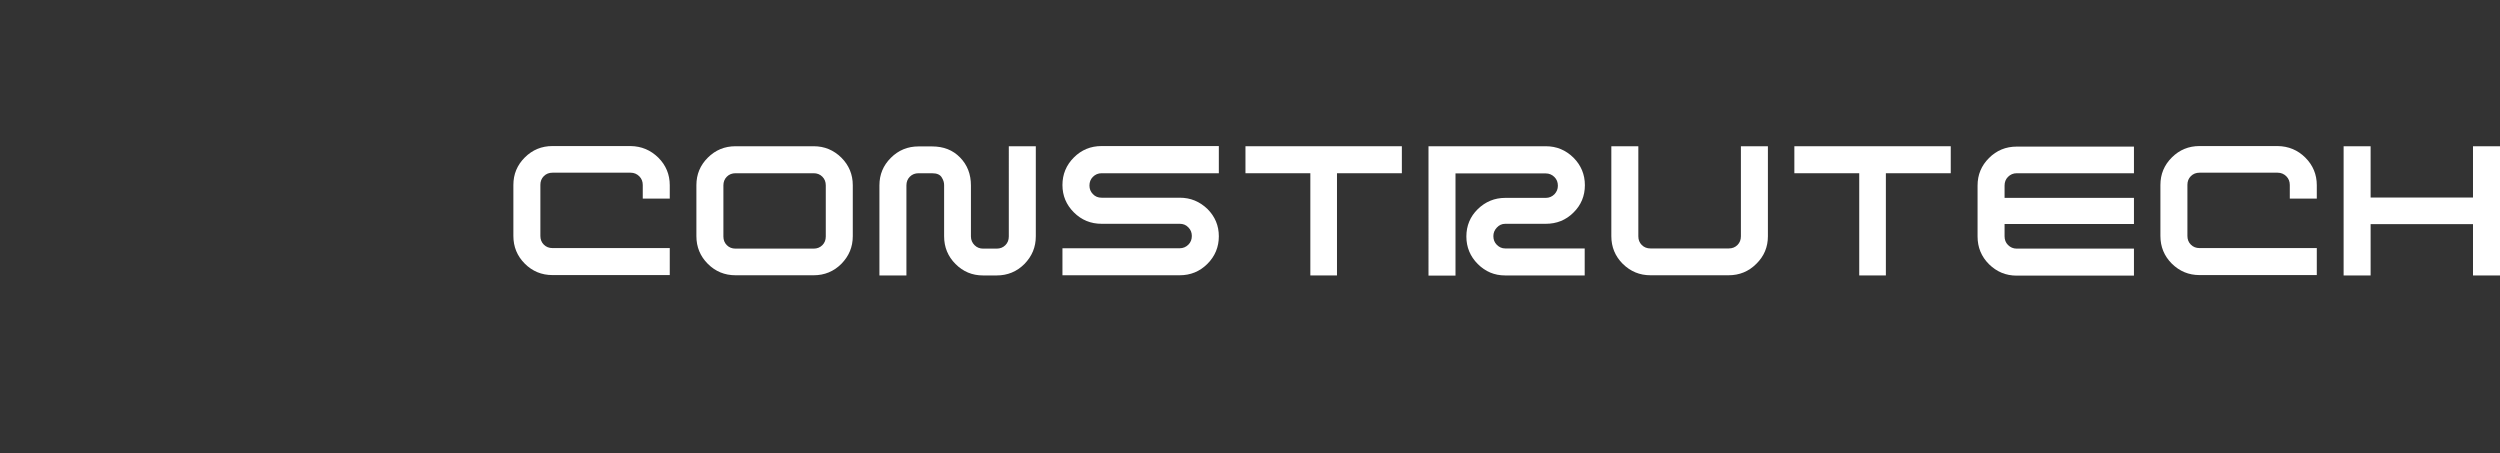 <?xml version="1.0" encoding="UTF-8" standalone="no"?>
<!-- Generator: Adobe Illustrator 19.1.1, SVG Export Plug-In . SVG Version: 6.00 Build 0)  -->

<svg
   version="1.1"
   id="Layer_1"
   x="0px"
   y="0px"
   viewBox="0 0 1379.6 250"
   style="enable-background:new 0 0 1379.6 250;"
   xml:space="preserve"
   sodipodi:docname="logo.svg"
   inkscape:version="1.3.2 (091e20e, 2023-11-25, custom)"
   xmlns:inkscape="http://www.inkscape.org/namespaces/inkscape"
   xmlns:sodipodi="http://sodipodi.sourceforge.net/DTD/sodipodi-0.dtd"
   xmlns="http://www.w3.org/2000/svg"
   xmlns:svg="http://www.w3.org/2000/svg"><rect x="0" y="0" width="1379.6" height="250" fill="#333333" stroke="none"/><defs
   id="defs16" /><sodipodi:namedview
   id="namedview16"
   pagecolor="#ffffff"
   bordercolor="#000000"
   borderopacity="0.25"
   inkscape:showpageshadow="2"
   inkscape:pageopacity="0.0"
   inkscape:pagecheckerboard="0"
   inkscape:deskcolor="#d1d1d1"
   inkscape:zoom="2.2803712"
   inkscape:cx="689.79999"
   inkscape:cy="125.19892"
   inkscape:window-width="3840"
   inkscape:window-height="2054"
   inkscape:window-x="3829"
   inkscape:window-y="-11"
   inkscape:window-maximized="1"
   inkscape:current-layer="Layer_1" />
<style
   type="text/css"
   id="style1">
	.st0{fill:#fff;}
</style>
<g
   id="g16">
	<g
   id="g15">
		<g
   id="g14">
			<g
   id="g11">
				<path
   class="st0"
   d="M363.3,87c4.2,4.2,6.3,9.3,6.3,15.2v7.4h-14.9v-7.5c0-1.9-0.6-3.5-1.9-4.8c-1.3-1.3-2.9-2-4.8-2h-43.1      c-1.9,0-3.5,0.6-4.8,1.9c-1.3,1.3-1.9,2.9-1.9,4.8v28.2c0,1.9,0.6,3.5,1.9,4.8c1.3,1.3,2.9,1.9,4.8,1.9h64.7v14.9h-64.7      c-6,0-11.1-2.1-15.3-6.3c-4.2-4.2-6.3-9.3-6.3-15.3v-28.1c0-6,2.1-11,6.3-15.2c4.2-4.2,9.3-6.3,15.3-6.3H348      C354,80.7,359,82.8,363.3,87z"
   id="path1" />
				<path
   class="st0"
   d="M464.3,87c4.2,4.2,6.3,9.3,6.3,15.2v28.1c0,6-2.1,11-6.3,15.3c-4.2,4.2-9.3,6.3-15.3,6.3h-43.1      c-6,0-11.1-2.1-15.3-6.3c-4.2-4.2-6.3-9.3-6.3-15.3v-28.1c0-6,2.1-11,6.3-15.2c4.2-4.2,9.3-6.3,15.3-6.3H449      C455,80.7,460,82.8,464.3,87z M455.7,102.3c0-1.9-0.6-3.5-1.9-4.8c-1.3-1.3-2.9-1.9-4.8-1.9h-43.1c-1.9,0-3.5,0.6-4.8,1.9      c-1.3,1.3-1.9,2.9-1.9,4.8v28.2c0,1.9,0.6,3.5,1.9,4.8c1.3,1.3,2.9,1.9,4.8,1.9H449c1.9,0,3.5-0.6,4.8-1.9      c1.3-1.3,1.9-2.9,1.9-4.8V102.3z"
   id="path2" />
				<path
   class="st0"
   d="M571.6,80.7v49.7c0,6-2.1,11-6.3,15.3c-4.2,4.2-9.3,6.3-15.3,6.3h-7.5c-6,0-11-2.1-15.2-6.3      c-4.2-4.2-6.3-9.3-6.3-15.3v-28.3c0-1.4-0.4-2.7-1.2-4c-0.9-1.7-2.7-2.5-5.5-2.5h-7.4c-1.9,0-3.5,0.6-4.8,1.9      c-1.3,1.3-1.9,2.9-1.9,4.8v49.7h-14.9v-49.7c0-6,2.1-11,6.3-15.2c4.2-4.2,9.3-6.3,15.3-6.3h7.4c6.4,0,11.5,2,15.5,6.1      c4,4.1,6,9.2,6,15.5v28.1c0,1.9,0.7,3.5,2,4.8c1.3,1.3,2.9,1.9,4.7,1.9h7.5c1.9,0,3.5-0.6,4.8-1.9c1.3-1.3,1.9-2.9,1.9-4.8V80.7      H571.6z"
   id="path3" />
				<path
   class="st0"
   d="M672.6,80.7v14.9h-64.7c-1.9,0-3.5,0.7-4.8,2c-1.3,1.3-1.9,2.9-1.9,4.8c0,1.8,0.6,3.4,1.9,4.7      c1.3,1.4,2.9,2,4.8,2H651c6,0,11,2.1,15.3,6.2c4.2,4.2,6.3,9.2,6.3,15.1c0,5.9-2.1,11-6.3,15.2c-4.2,4.2-9.3,6.3-15.3,6.3h-64.7      v-14.9H651c1.9,0,3.5-0.7,4.8-2c1.3-1.3,1.9-2.9,1.9-4.8c0-1.8-0.6-3.4-1.9-4.7c-1.3-1.4-2.9-2-4.8-2h-43.1      c-6,0-11.1-2.1-15.3-6.3c-4.2-4.2-6.3-9.2-6.3-15.1c0-5.9,2.1-11,6.3-15.2c4.2-4.2,9.3-6.3,15.3-6.3H672.6z"
   id="path4" />
				<path
   class="st0"
   d="M687.3,80.7h86.3v14.9h-35.8v56.4h-14.7V95.6h-35.8V80.7z"
   id="path5" />
				<path
   class="st0"
   d="M826,125.6c-1.3,1.4-1.9,2.9-1.9,4.7c0,1.9,0.6,3.5,1.9,4.8c1.3,1.3,2.8,2,4.6,2h43.9v14.9h-43.9      c-5.9,0-10.9-2.1-15.1-6.3s-6.3-9.3-6.3-15.2c0-5.9,2.1-11,6.3-15.1s9.3-6.2,15.1-6.2H853c1.9,0,3.5-0.7,4.8-2      c1.3-1.4,1.9-2.9,1.9-4.7c0-1.9-0.6-3.5-1.9-4.8c-1.3-1.3-2.9-2-4.8-2h-49.8v56.4h-14.9V80.7H853c6,0,11,2.1,15.3,6.3      c4.2,4.2,6.3,9.3,6.3,15.2c0,5.9-2.1,11-6.3,15.1c-4.2,4.2-9.3,6.2-15.3,6.2h-22.3C828.8,123.5,827.3,124.2,826,125.6z"
   id="path6" />
				<path
   class="st0"
   d="M969.2,145.6c-4.2,4.2-9.3,6.3-15.3,6.3h-43.1c-6,0-11-2.1-15.3-6.3c-4.2-4.2-6.3-9.3-6.3-15.3V80.7h14.9      v49.7c0,1.9,0.6,3.5,1.9,4.8c1.3,1.3,2.9,1.9,4.8,1.9H954c1.9,0,3.5-0.6,4.8-1.9c1.3-1.3,1.9-2.9,1.9-4.8V80.7h14.9v49.7      C975.6,136.3,973.5,141.4,969.2,145.6z"
   id="path7" />
				<path
   class="st0"
   d="M990.3,80.7h86.2v14.9h-35.8v56.4h-14.7V95.6h-35.8V80.7z"
   id="path8" />
				<path
   class="st0"
   d="M1177.6,80.7v14.9h-64.7c-1.9,0-3.5,0.7-4.8,2c-1.3,1.3-1.9,2.9-1.9,4.8v6.8h71.4v14.4h-71.4v6.8      c0,1.9,0.6,3.5,1.9,4.8c1.3,1.3,2.9,2,4.8,2h64.7v14.9h-64.7c-6,0-11-2.1-15.3-6.3c-4.2-4.2-6.3-9.3-6.3-15.3v-28.1      c0-6,2.1-11,6.3-15.2c4.2-4.2,9.3-6.3,15.3-6.3H1177.6z"
   id="path9" />
				<path
   class="st0"
   d="M1272.2,87c4.2,4.2,6.3,9.3,6.3,15.2v7.4h-14.9v-7.5c0-1.9-0.6-3.5-1.9-4.8c-1.3-1.3-2.9-2-4.8-2h-43.1      c-1.9,0-3.5,0.6-4.8,1.9c-1.3,1.3-1.9,2.9-1.9,4.8v28.2c0,1.9,0.6,3.5,1.9,4.8c1.3,1.3,2.9,1.9,4.8,1.9h64.7v14.9h-64.7      c-6,0-11-2.1-15.3-6.3c-4.2-4.2-6.3-9.3-6.3-15.3v-28.1c0-6,2.1-11,6.3-15.2c4.2-4.2,9.3-6.3,15.3-6.3h43.1      C1262.9,80.7,1268,82.8,1272.2,87z"
   id="path10" />
				<path
   class="st0"
   d="M1364.7,80.7h14.9v71.3h-14.9v-28.3h-56.5v28.3h-14.9V80.7h14.9v28.3h56.5V80.7z"
   id="path11" />
			</g>
			
			
			
		</g>
	</g>
</g>
</svg>
